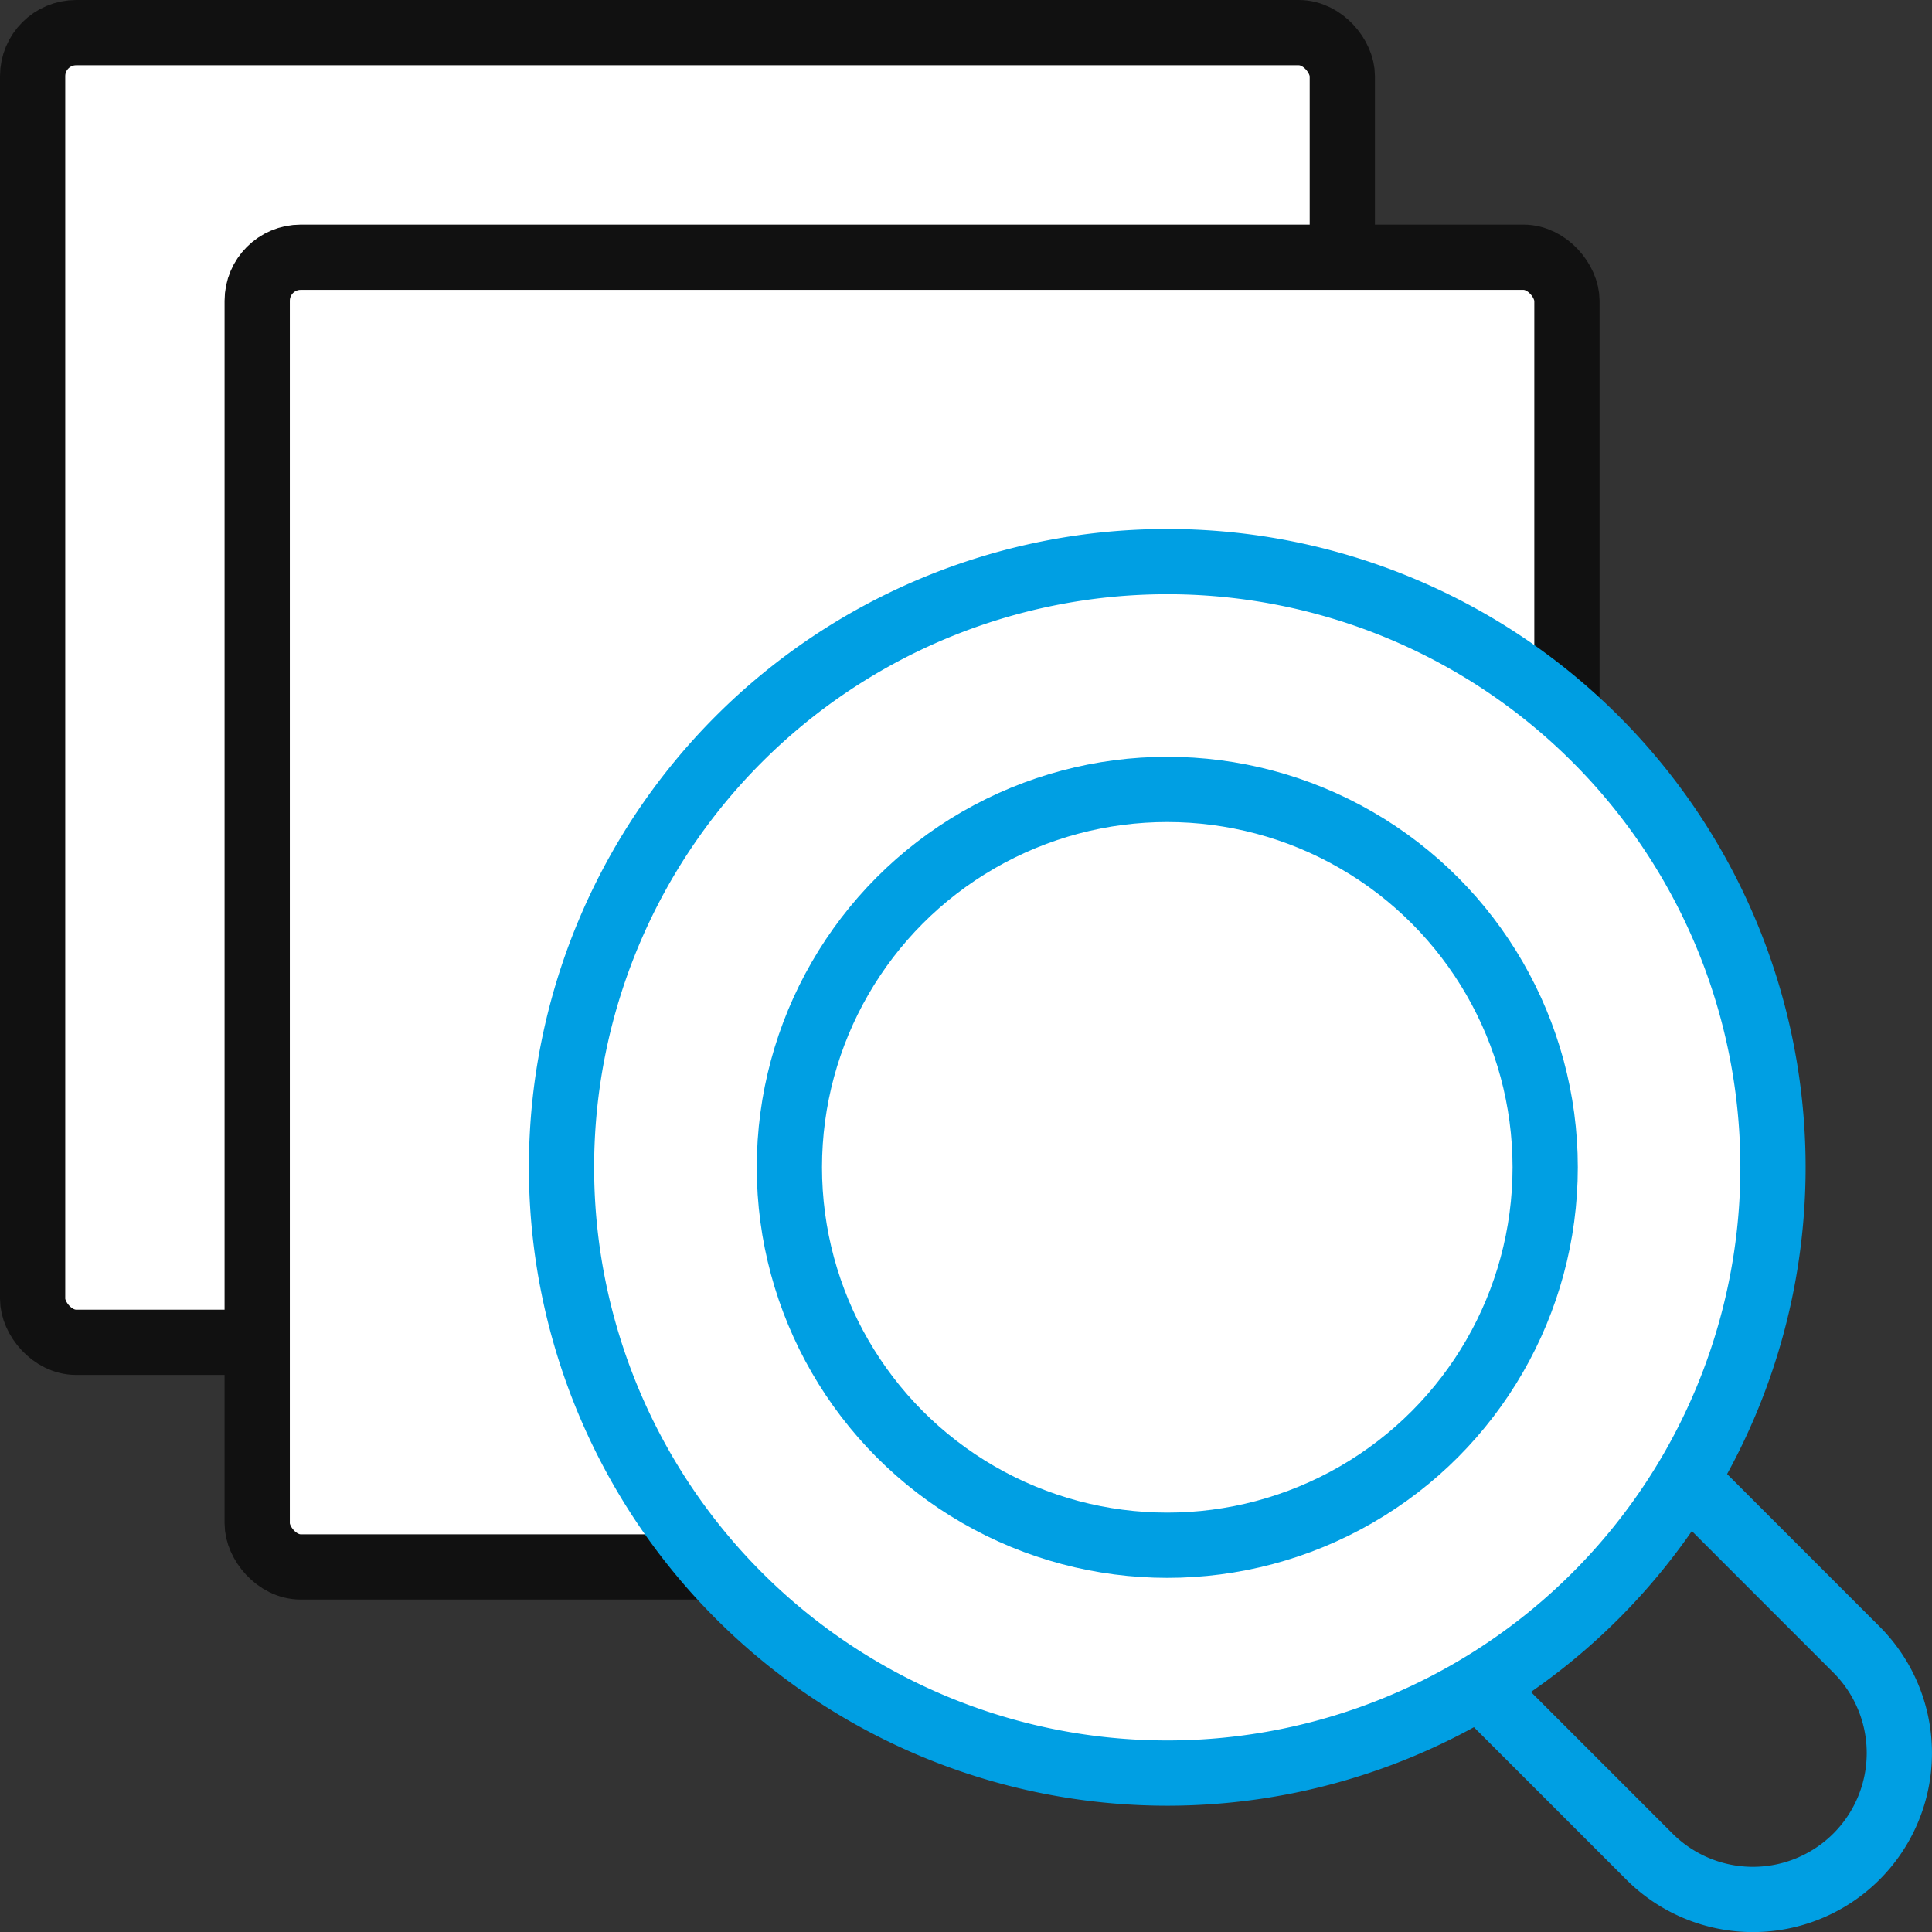 <svg xmlns="http://www.w3.org/2000/svg" width="44.417" height="44.418" viewBox="0 0 44.417 44.418">
  <rect x="0" y="0" width="44.417" height="44.418" fill="#333333" stroke="none"/>
  <g id="ico_고시공고" transform="translate(-0.329 -0.328)">
    <path id="패스_19240" data-name="패스 19240" d="M548.669,887.945a3.365,3.365,0,0,1,0,4.76h0a3.366,3.366,0,0,1-4.76,0l-5.763-5.763a3.365,3.365,0,0,1,0-4.76h0a3.366,3.366,0,0,1,4.761,0Z" transform="translate(-505.66 -849.694)" fill="none" stroke="#009fe3" stroke-width="1.5"/>
    <rect id="사각형_6618" data-name="사각형 6618" width="30.11" height="30.11" rx="1" transform="translate(1.079 1.078)" fill="#fff" stroke="#111" stroke-width="1.5"/>
    <rect id="사각형_6619" data-name="사각형 6619" width="30.111" height="30.11" rx="1" transform="translate(6.242 6.242)" fill="#fff" stroke="#111" stroke-width="1.5"/>
    <path id="패스_19244" data-name="패스 19244" d="M527.059,851.4a13.926,13.926,0,1,0,0,19.695A13.926,13.926,0,0,0,527.059,851.4Z" transform="translate(-490.048 -834.082)" fill="#fff" stroke="#009fe3" stroke-width="1.5"/>
    <circle id="타원_292" data-name="타원 292" cx="8.688" cy="8.688" r="8.688" transform="translate(18.477 18.477)" fill="none" stroke="#009fe3" stroke-width="1.5"/>
  </g>
</svg>
